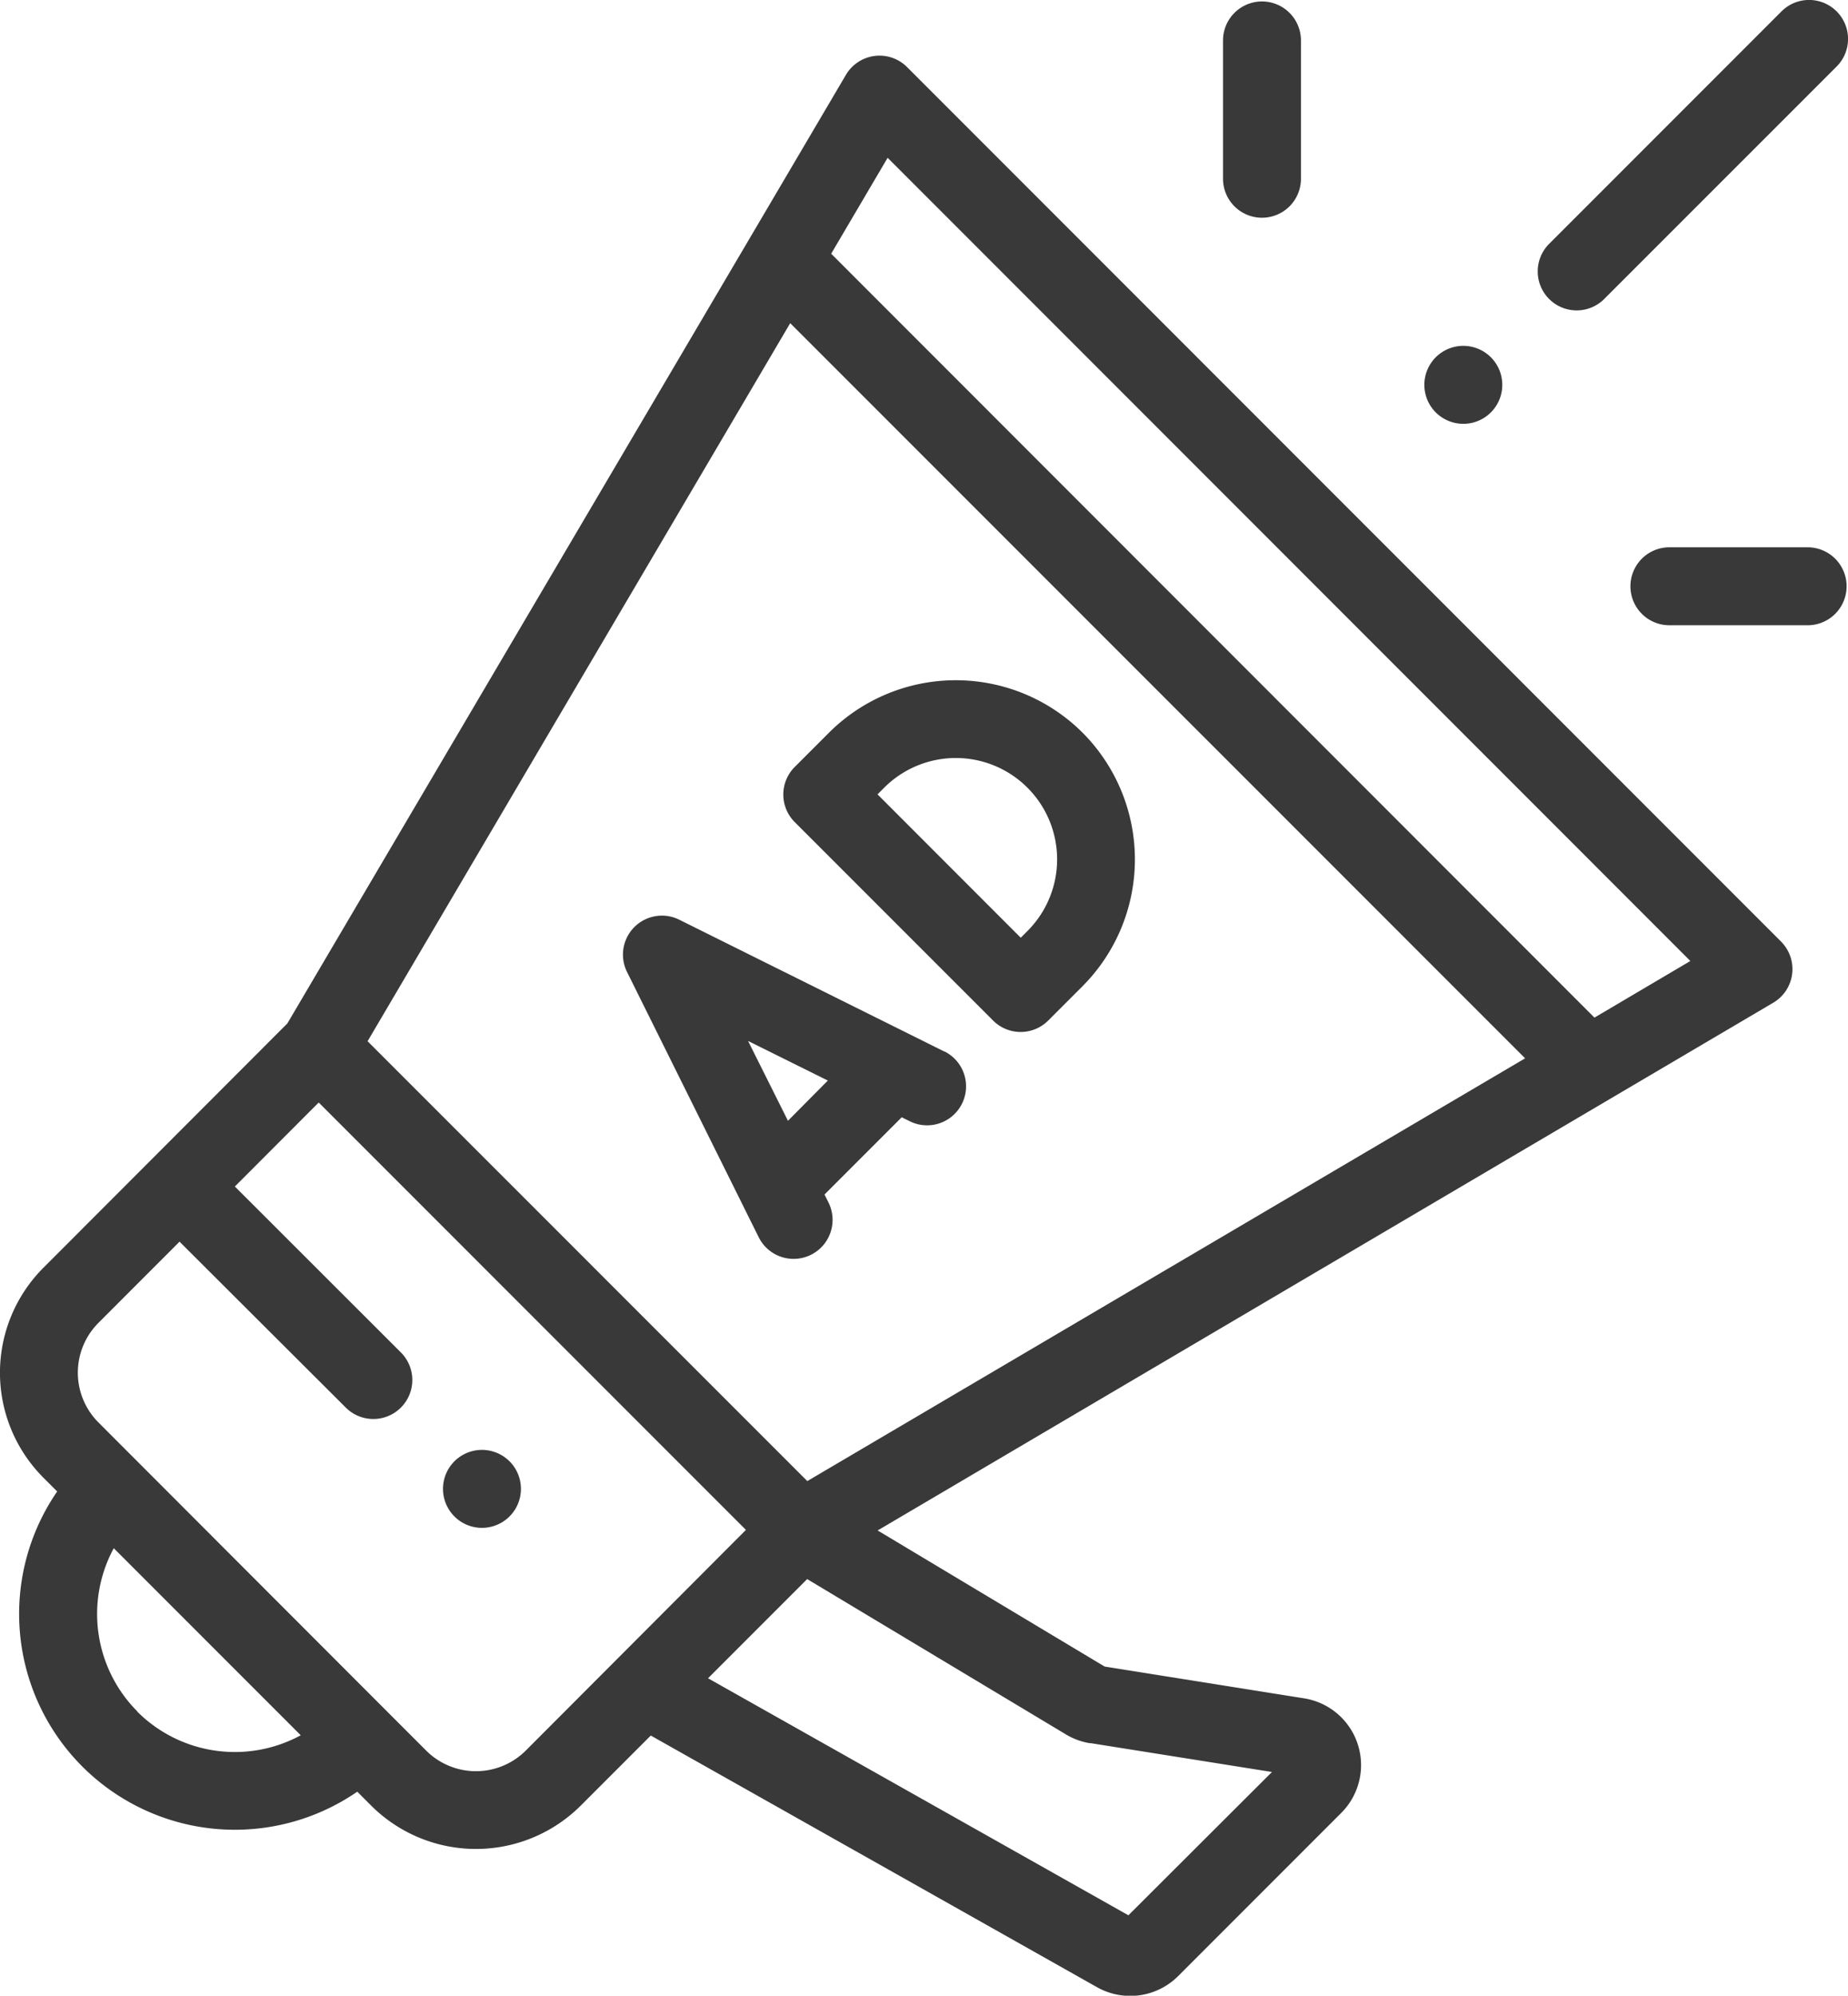 <svg id="Group_110" data-name="Group 110" xmlns="http://www.w3.org/2000/svg" xmlns:xlink="http://www.w3.org/1999/xlink" width="27.792" height="30" viewBox="0 0 27.792 30">
  <defs>
    <clipPath id="clip-path">
      <rect id="Rectangle_358" data-name="Rectangle 358" width="27.792" height="30" fill="#393939"/>
    </clipPath>
  </defs>
  <g id="Group_109" data-name="Group 109" clip-path="url(#clip-path)">
    <path id="Path_89" data-name="Path 89" d="M13.641,14.435a.586.586,0,0,0-.919.117l-8.4,14.259L.653,32.484a2.232,2.232,0,0,0,0,3.156l.207.207a3.245,3.245,0,0,0,4.513,4.513l.207.207a2.231,2.231,0,0,0,3.156,0l1.051-1.051L16.5,43.3a1.019,1.019,0,0,0,1.217-.167l2.454-2.454a1.016,1.016,0,0,0-.558-1.722l-3-.478-3.414-2.046L26.668,28.5a.586.586,0,0,0,.117-.919ZM5.528,29.079l6.356-10.794L22.936,29.336,12.141,35.691ZM2.066,39.154A2.076,2.076,0,0,1,1.711,36.7l2.812,2.812a2.077,2.077,0,0,1-2.457-.354m5.842.583a1.06,1.06,0,0,1-1.5,0l-.583-.583h0L1.482,34.811a1.059,1.059,0,0,1,0-1.5L2.7,32.092,5.2,34.586a.586.586,0,1,0,.829-.829L3.532,31.263,4.793,30l6.425,6.425ZM16.4,39.63l2.729.434L16.97,42.218l-6.322-3.563,1.491-1.491L16.032,39.5a1.017,1.017,0,0,0,.363.132m7.584-10.908L12.5,17.241l.849-1.442L25.421,27.873Z" transform="translate(0 -13.427)" fill="#393939"/>
    <path id="Path_90" data-name="Path 90" d="M114.293,371.969a.586.586,0,1,0,.414.172.589.589,0,0,0-.414-.172" transform="translate(-107.044 -350.174)" fill="#393939"/>
    <path id="Path_91" data-name="Path 91" d="M421.134,140.414h-2.079a.586.586,0,0,0,0,1.172h2.079a.586.586,0,0,0,0-1.172" transform="translate(-393.949 -132.187)" fill="#393939"/>
    <path id="Path_92" data-name="Path 92" d="M314.488,3.619a.586.586,0,0,0,.586-.586V.954a.586.586,0,1,0-1.172,0V3.033a.586.586,0,0,0,.586.586" transform="translate(-295.509 -0.346)" fill="#393939"/>
    <path id="Path_93" data-name="Path 93" d="M395.258,4.666a.584.584,0,0,0,.414-.172L399.167,1a.586.586,0,0,0-.829-.829l-3.495,3.495a.586.586,0,0,0,.414,1" transform="translate(-371.546 0)" fill="#393939"/>
    <path id="Path_94" data-name="Path 94" d="M366.156,89.925a.586.586,0,1,0-.414-.172.588.588,0,0,0,.414.172" transform="translate(-344.15 -83.554)" fill="#393939"/>
    <path id="Path_95" data-name="Path 95" d="M205.5,175.281a2.7,2.7,0,0,0-3.812,0l-.516.516a.586.586,0,0,0,0,.829l2.983,2.983a.586.586,0,0,0,.829,0l.516-.516a2.7,2.7,0,0,0,0-3.812m-.829,2.983-.1.1-2.154-2.155.1-.1a1.523,1.523,0,1,1,2.155,2.154" transform="translate(-189.22 -164.268)" fill="#393939"/>
    <path id="Path_96" data-name="Path 96" d="M164.73,236.982,160.743,235a.586.586,0,0,0-.785.786l1.98,3.987a.586.586,0,1,0,1.05-.521l-.06-.121,1.161-1.161.121.06a.586.586,0,0,0,.521-1.05m-2.353,1.043-.6-1.2,1.2.595Z" transform="translate(-150.528 -221.175)" fill="#393939"/>
  </g>
</svg>
